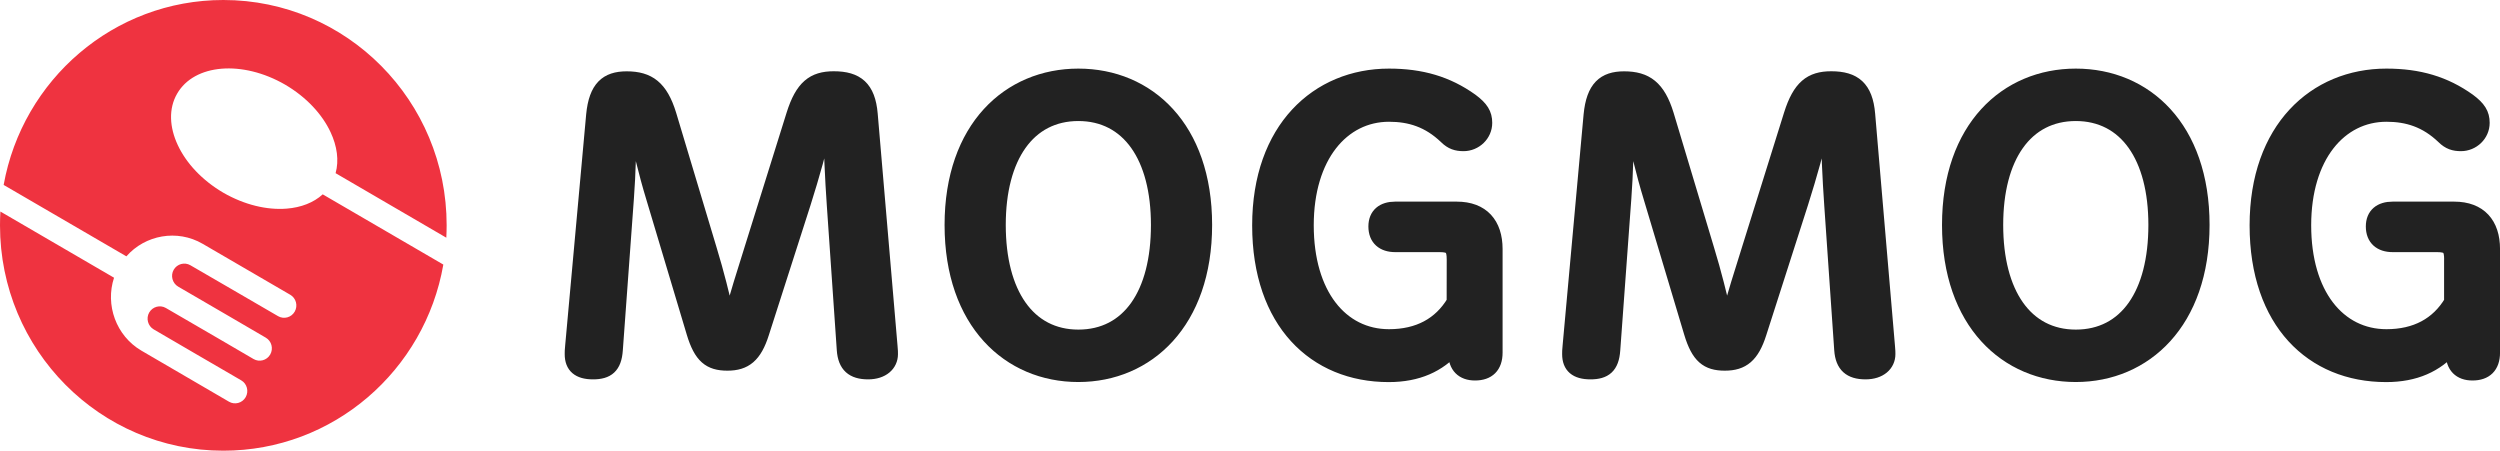 <?xml version="1.0" encoding="utf-8"?>
<!-- Generator: Adobe Illustrator 26.4.1, SVG Export Plug-In . SVG Version: 6.00 Build 0)  -->
<svg version="1.1" id="Layer_1" xmlns="http://www.w3.org/2000/svg" xmlns:xlink="http://www.w3.org/1999/xlink" x="0px" y="0px"
	 viewBox="0 0 3766.4 679" style="enable-background:new 0 0 3766.4 679;" xml:space="preserve">
<style type="text/css">
	.st0{fill:#222222;stroke:#222222;stroke-width:19.684;stroke-linecap:round;stroke-linejoin:round;stroke-miterlimit:10;}
	.st1{fill-rule:evenodd;clip-rule:evenodd;fill:#EF3340;}
</style>
<g>
	<path class="st0" d="M949.8,183.4c-1.2,37.4-1.7,77.7-4.6,115.2l-16.7,228.6c-1.7,25.9-13.2,34.5-35.1,34.5s-32.8-9.2-32.8-28.2
		c0-2.3,0-6.9,0.6-11.5l31.7-348.9c4-41.5,20.7-55.8,51.2-55.8c33.4,0,52.4,13.8,65.1,55.3l61,203.2c10.9,35.7,19,68.5,26.5,101.3h4
		c8.6-32.8,19-65.6,29.9-100.2l63.9-204.4c13.2-42,30.5-55.3,61.6-55.3c35.1,0,53,14.4,56.4,54.7l29.9,350.1
		c0.6,5.8,0.6,9.2,0.6,11.5c0,16.1-13.2,28.2-35.1,28.2c-23.6,0-35.7-10.4-37.4-34.5l-15-217.6c-2.9-40.9-4.6-84.1-5.8-125.5h-4.6
		c-9.2,41.5-19.6,78.3-33.4,122.1L1148.9,502c-10.9,34.5-25.9,46.6-53,46.6s-40.9-10.9-51.8-47.2l-60.5-202.1
		c-12.7-41.5-20.7-77.7-29.4-115.7h-4.4L949.8,183.4L949.8,183.4z"/>
	<path class="st0" d="M1432.9,338.9c0-146.8,86.9-225.7,191.7-225.7c105.4,0,191.7,78.9,191.7,225.7s-86.9,226.8-191.7,226.8
		C1519.8,565.7,1432.9,486.3,1432.9,338.9z M1743.8,338.9c0-102.5-44.3-166.4-119.2-166.4c-74.8,0-119.2,63.9-119.2,166.4
		c0,103.1,44.3,167.5,119.2,167.5C1700,506.4,1743.8,442.5,1743.8,338.9z"/>
	<path class="st0" d="M2189.4,391.3c0-16.7-3.5-21.3-20.7-21.3h-66.8c-18.4,0-30.5-9.8-30.5-28.8c0-18.4,12.1-27.6,30.5-27.6h92.7
		c39.2,0,59.3,23.6,59.3,61.6v156c0,21.3-11.5,32.2-31.7,32.2c-19,0-30.5-10.9-30.5-31.7v-7.4c-23.6,26.5-55.3,41.5-99.6,41.5
		c-111.7,0-195.8-80-195.8-226.3c0-145.7,88.1-226.3,196.3-226.3c48.9,0,88.1,11.5,124.4,37.4c15.5,11.5,21.3,20.7,21.3,34.5
		c0,18.4-15.5,32.8-33.4,32.8c-10.4,0-18.4-2.3-27.1-10.9c-25.9-24.8-53.5-33.4-85.2-33.4c-69.7,0-123.2,62.2-123.2,165.8
		c0,104.2,51.8,166.4,123.2,166.4c44.3,0,76.6-17.8,96.7-51.2L2189.4,391.3L2189.4,391.3z"/>
	<path class="st0" d="M2452.5,183.4c-1.2,37.4-1.7,77.7-4.6,115.2l-16.7,228.6c-1.7,25.9-13.2,34.5-35.1,34.5s-32.8-9.2-32.8-28.2
		c0-2.3,0-6.9,0.6-11.5l31.7-348.9c4-41.5,20.7-55.8,51.2-55.8c33.4,0,52.4,13.8,65.1,55.3l61,203.2c10.9,35.7,19,68.5,26.5,101.3h4
		c8.6-32.8,19-65.6,29.9-100.2l63.9-204.4c13.2-42,30.5-55.3,61.6-55.3c35.1,0,53,14.4,56.4,54.7l29.9,350.1
		c0.6,5.8,0.6,9.2,0.6,11.5c0,16.1-13.2,28.2-35.1,28.2c-23.6,0-35.7-10.4-37.4-34.5l-15-217.6c-2.9-40.9-4.6-84.1-5.8-125.5h-4.6
		c-9.2,41.5-19.6,78.3-33.4,122.1L2651.6,502c-10.9,34.5-25.9,46.6-53,46.6s-40.9-10.9-51.8-47.2l-60.5-202.1
		c-12.7-41.5-20.7-77.7-29.4-115.7h-4.4L2452.5,183.4L2452.5,183.4z"/>
	<path class="st0" d="M2935.6,338.9c0-146.8,86.9-225.7,191.7-225.7c105.4,0,191.7,78.9,191.7,225.7s-86.9,226.8-191.7,226.8
		S2935.6,486.3,2935.6,338.9z M3246.5,338.9c0-102.5-44.3-166.4-119.2-166.4s-119.2,63.9-119.2,166.4
		c0,103.1,44.3,167.5,119.2,167.5C3202.7,506.4,3246.5,442.5,3246.5,338.9z"/>
	<path class="st0" d="M3692.1,391.3c0-16.7-3.5-21.3-20.7-21.3h-66.8c-18.4,0-30.5-9.8-30.5-28.8c0-18.4,12.1-27.6,30.5-27.6h92.7
		c39.2,0,59.3,23.6,59.3,61.6v156c0,21.3-11.5,32.2-31.7,32.2c-19,0-30.5-10.9-30.5-31.7v-7.4c-23.6,26.5-55.3,41.5-99.6,41.5
		c-111.7,0-195.8-80-195.8-226.3c0-145.7,88.1-226.3,196.3-226.3c48.9,0,88.1,11.5,124.4,37.4c15.5,11.5,21.3,20.7,21.3,34.5
		c0,18.4-15.5,32.8-33.4,32.8c-10.4,0-18.4-2.3-27.1-10.9c-25.9-24.8-53.5-33.4-85.2-33.4c-69.7,0-123.2,62.2-123.2,165.8
		c0,104.2,51.8,166.4,123.2,166.4c44.3,0,76.6-17.8,96.7-51.2v-63.3L3692.1,391.3L3692.1,391.3z"/>
</g>
<path class="st1" d="M213.1,528.3c-38.3-22.4-54.8-69-41.3-109.9L0.6,318.7C0.2,325.6,0,332.5,0,339.6C0,527.1,150.7,679,336.5,679
	c165.9,0,303.7-121.1,331.4-280.4L486.2,292.8c-13.7,12.5-32.7,19.8-54.2,21.5c-29.4,2.4-63.6-5.5-95.6-24
	c-32-18.7-55.9-44.6-68.5-71.6c-12.7-27-14.1-55-1.1-77.5c12.9-22.5,37.6-35.3,67.1-37.7c29.4-2.4,63.6,5.5,95.6,24
	c32,18.7,55.9,44.6,68.5,71.6c9.9,21.1,12.9,42.7,7.6,61.8l166.8,97.2c0.3-6.1,0.5-12.4,0.5-18.7C673,151.9,522.3,0,336.5,0
	C171.3,0,33.9,120.2,5.5,278.6l184.9,107.6c28.3-32.3,76.6-41.2,114.9-18.9l132,76.8c8.8,5.1,11.8,16.5,6.7,25.4
	c-5.1,8.9-16.4,11.9-25.1,6.8l-68.3-39.7l-63.8-37c-8.8-5.1-20-2-25.1,6.8c-5.1,8.9-2,20.3,6.7,25.4l78.2,45.5l53.8,31.4
	c8.8,5.1,11.8,16.5,6.7,25.4c-5.1,8.9-16.4,11.9-25.1,6.8l-53.8-31.4L249.9,464c-8.8-5.1-20-2-25.1,6.8s-2,20.3,6.7,25.4l63.6,37.1
	l68.3,39.7c8.8,5.1,11.8,16.5,6.7,25.4c-5.1,8.9-16.4,11.9-25.1,6.8L213.1,528.3z"/>
</svg>
